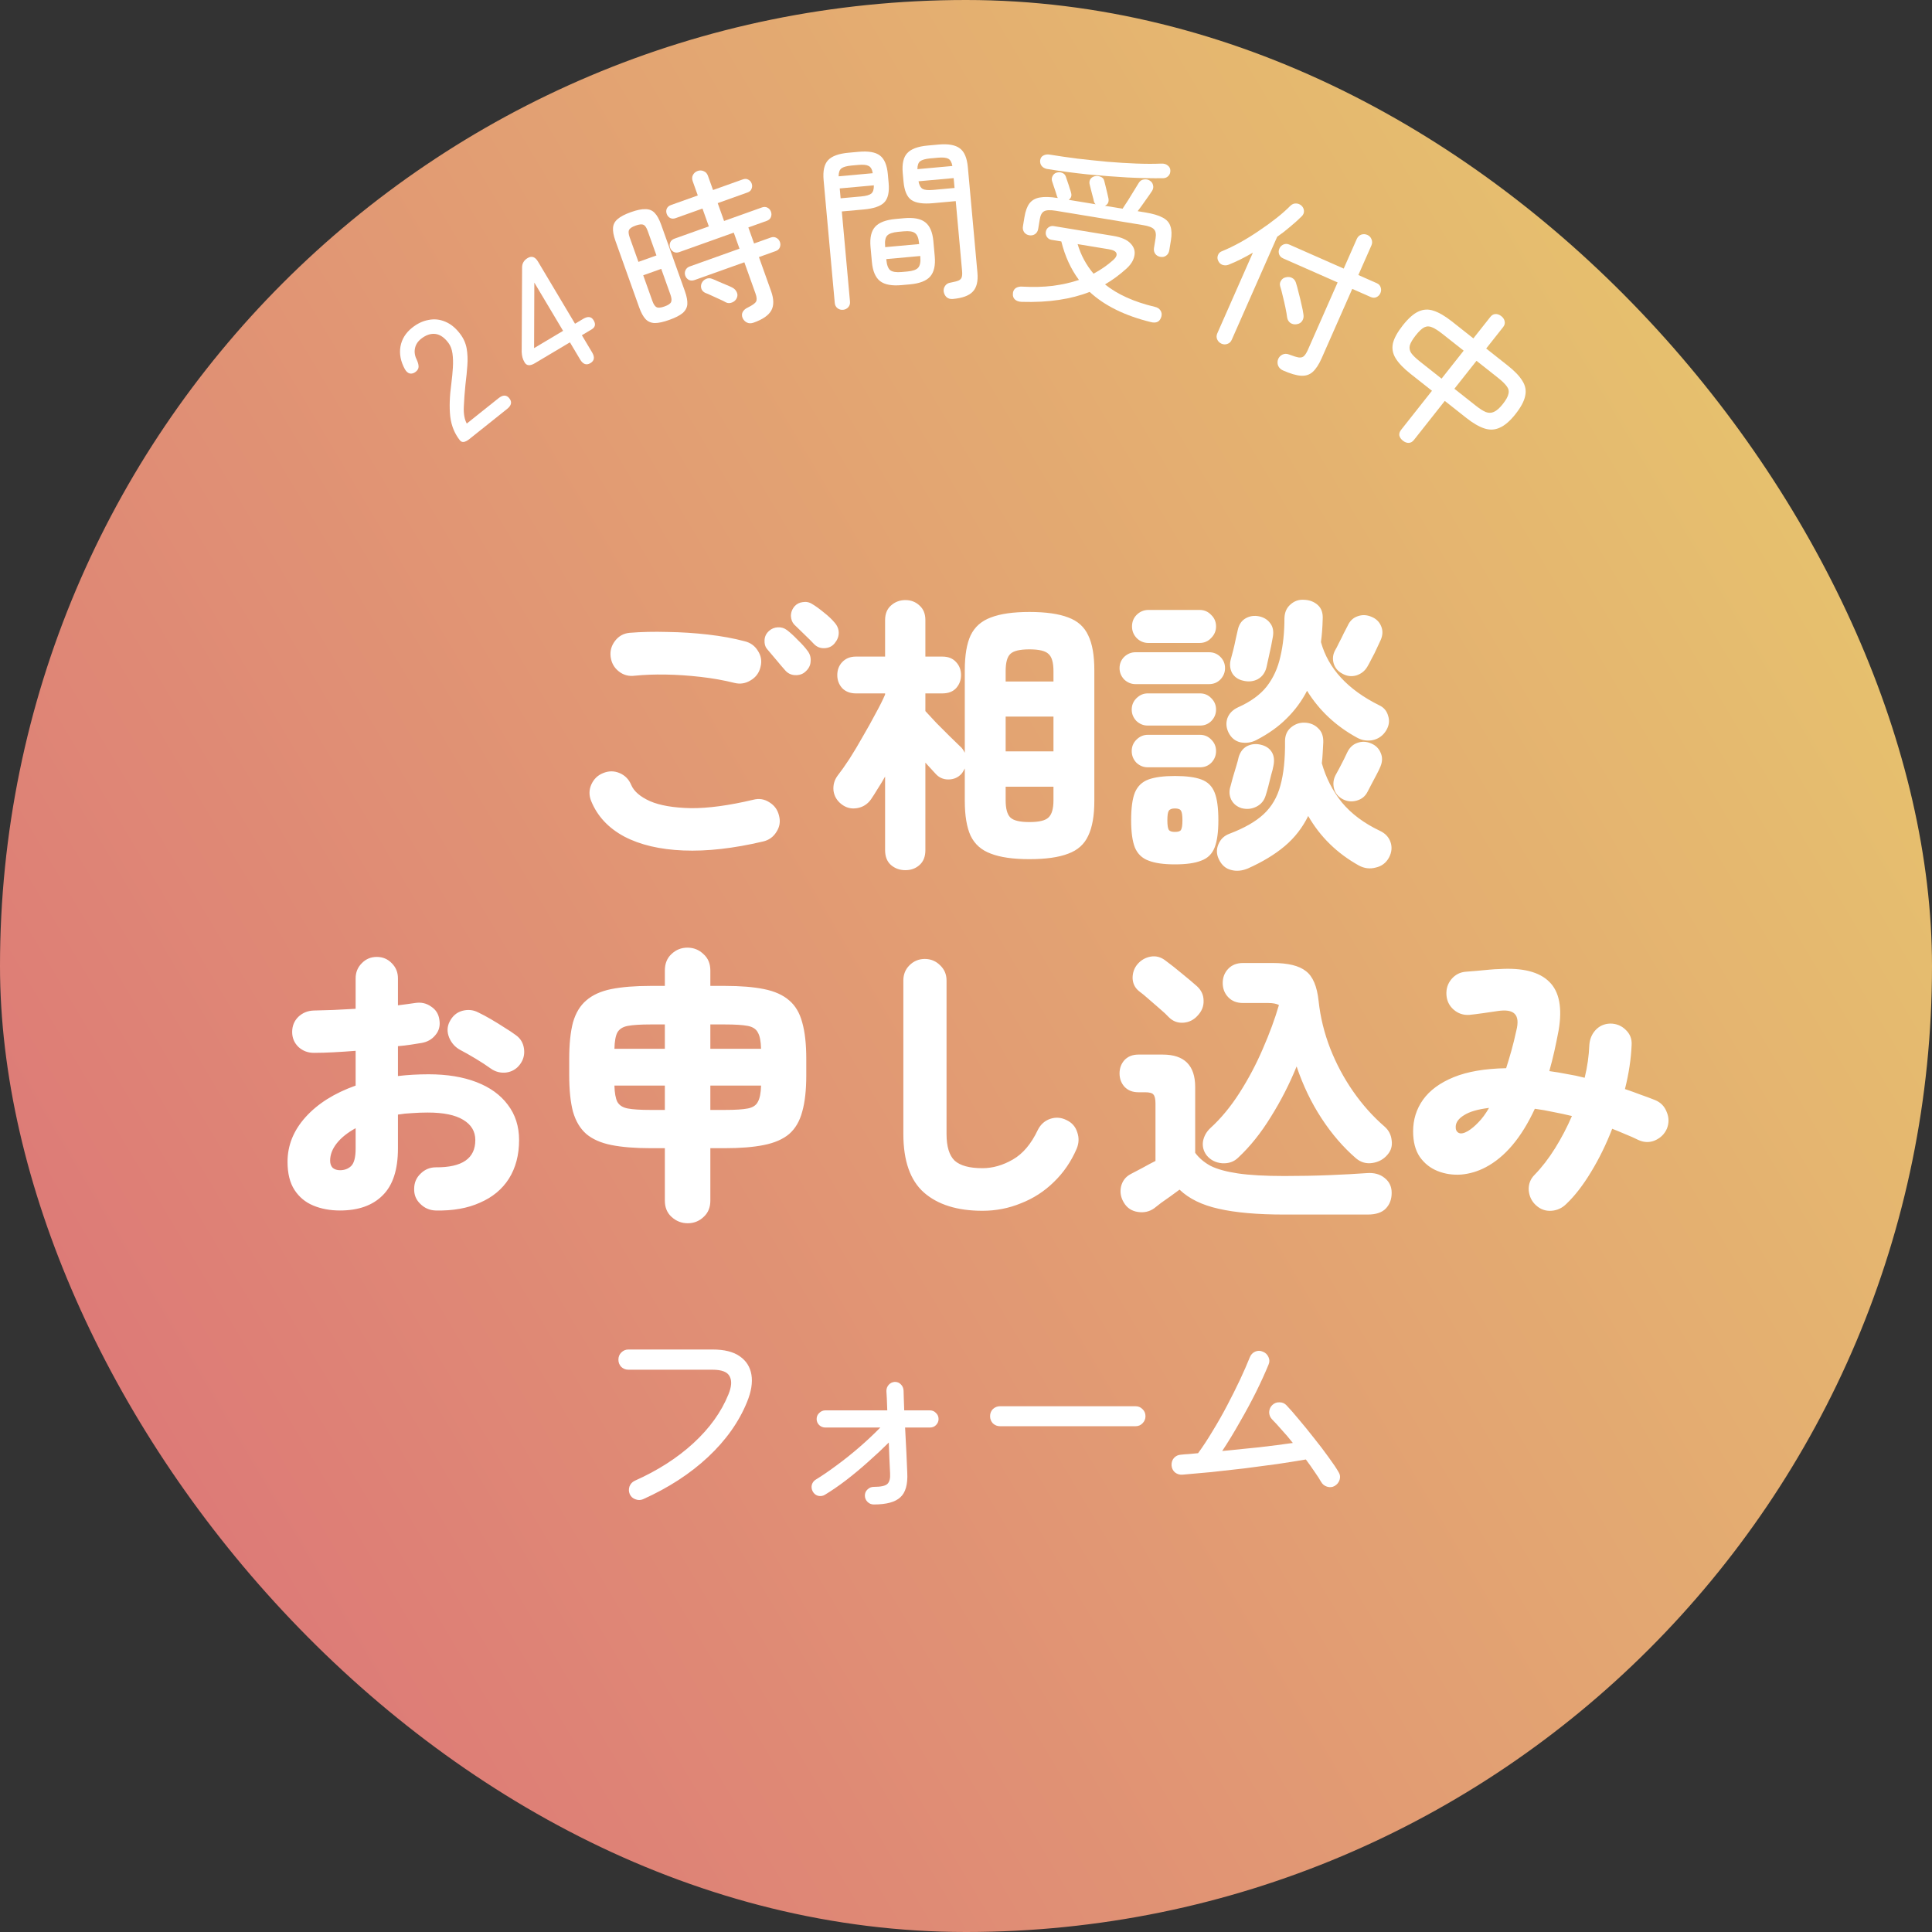 <svg width="160" height="160" viewBox="0 0 160 160" fill="none" xmlns="http://www.w3.org/2000/svg">
<rect x="0" y="0" width="160" height="160" fill="#333333" stroke="none"/>
<rect width="160" height="160" rx="80" fill="url(#paint0_linear_409_4178)"/>
<path d="M38.882 36.353C38.522 36.641 38.258 36.679 38.09 36.469C37.647 35.914 37.38 35.256 37.287 34.494C37.203 33.727 37.234 32.812 37.38 31.749C37.438 31.298 37.479 30.865 37.505 30.452C37.532 30.024 37.522 29.634 37.472 29.28C37.423 28.926 37.313 28.634 37.141 28.403C36.802 27.948 36.438 27.699 36.046 27.655C35.655 27.611 35.261 27.748 34.863 28.066C34.586 28.287 34.419 28.555 34.363 28.87C34.301 29.177 34.36 29.505 34.54 29.853C34.627 30.054 34.668 30.229 34.665 30.379C34.662 30.529 34.582 30.667 34.424 30.793C34.274 30.912 34.115 30.959 33.947 30.934C33.781 30.895 33.641 30.773 33.527 30.569C33.182 29.936 33.06 29.315 33.163 28.705C33.273 28.089 33.594 27.568 34.127 27.143C34.562 26.796 35.016 26.58 35.49 26.497C35.965 26.4 36.428 26.448 36.877 26.642C37.334 26.83 37.747 27.17 38.115 27.662C38.389 28.02 38.566 28.419 38.647 28.858C38.721 29.29 38.741 29.753 38.706 30.248C38.671 30.743 38.618 31.276 38.547 31.849C38.48 32.504 38.435 33.124 38.41 33.708C38.387 34.279 38.469 34.736 38.656 35.078L41.289 32.976C41.649 32.689 41.946 32.691 42.179 32.984C42.419 33.284 42.359 33.577 41.999 33.865L38.882 36.353Z" fill="white"/>
<path d="M48.895 30.073C48.565 30.269 48.282 30.169 48.046 29.774L47.199 28.351L44.292 30.083C43.897 30.319 43.615 30.297 43.448 30.016C43.36 29.868 43.3 29.73 43.269 29.603C43.233 29.468 43.212 29.319 43.204 29.156L43.237 22.181C43.229 21.829 43.381 21.559 43.694 21.372C44.032 21.171 44.319 21.268 44.555 21.664L47.621 26.809L48.301 26.404C48.689 26.173 48.976 26.214 49.163 26.528C49.354 26.849 49.297 27.101 48.992 27.283L48.188 27.762L49.036 29.184C49.272 29.58 49.225 29.876 48.895 30.073ZM44.232 28.829L46.632 27.399L44.251 23.404L44.232 28.829Z" fill="white"/>
<path d="M62.419 26.718C62.211 26.792 62.027 26.792 61.868 26.716C61.708 26.64 61.589 26.52 61.509 26.355C61.427 26.18 61.423 26.014 61.499 25.854C61.584 25.691 61.722 25.566 61.914 25.476C62.296 25.289 62.528 25.125 62.61 24.984C62.692 24.842 62.678 24.618 62.568 24.311L61.644 21.721L57.522 23.192C57.35 23.253 57.191 23.249 57.043 23.179C56.902 23.097 56.806 22.984 56.754 22.839C56.699 22.686 56.702 22.537 56.763 22.393C56.829 22.236 56.948 22.128 57.12 22.067L61.242 20.595L60.768 19.266L56.252 20.878C56.081 20.939 55.926 20.933 55.788 20.86C55.646 20.778 55.55 20.665 55.498 20.52C55.443 20.367 55.446 20.218 55.507 20.074C55.568 19.93 55.684 19.827 55.856 19.766L58.703 18.75L58.176 17.272L55.952 18.065C55.78 18.127 55.625 18.121 55.487 18.048C55.358 17.972 55.267 17.861 55.216 17.717C55.161 17.563 55.161 17.42 55.216 17.289C55.277 17.145 55.393 17.042 55.565 16.981L57.788 16.187L57.367 15.007C57.3 14.817 57.305 14.647 57.384 14.497C57.468 14.334 57.597 14.222 57.768 14.161C57.949 14.096 58.119 14.102 58.279 14.177C58.444 14.241 58.561 14.367 58.628 14.557L59.05 15.737L61.517 14.856C61.689 14.795 61.84 14.802 61.969 14.878C62.104 14.942 62.199 15.051 62.253 15.205C62.305 15.349 62.3 15.494 62.24 15.638C62.188 15.778 62.076 15.879 61.904 15.941L59.437 16.822L59.964 18.3L63.096 17.181C63.268 17.12 63.423 17.126 63.561 17.199C63.7 17.272 63.796 17.385 63.851 17.539C63.903 17.684 63.9 17.832 63.842 17.985C63.781 18.13 63.665 18.232 63.493 18.293L61.975 18.835L62.449 20.164L63.832 19.671C64.004 19.609 64.16 19.62 64.302 19.702C64.44 19.775 64.537 19.888 64.591 20.042C64.643 20.186 64.64 20.335 64.582 20.488C64.522 20.632 64.406 20.735 64.234 20.796L62.851 21.29L63.858 24.11C64.093 24.77 64.1 25.303 63.877 25.708C63.655 26.114 63.169 26.45 62.419 26.718ZM55.428 26.492C54.931 26.67 54.529 26.757 54.222 26.754C53.913 26.743 53.66 26.634 53.464 26.429C53.265 26.214 53.089 25.89 52.934 25.456L50.969 19.951C50.814 19.517 50.747 19.159 50.768 18.876C50.786 18.584 50.913 18.34 51.149 18.144C51.382 17.939 51.746 17.747 52.244 17.57C52.741 17.392 53.144 17.309 53.454 17.321C53.77 17.321 54.027 17.427 54.226 17.642C54.422 17.847 54.597 18.167 54.752 18.601L56.717 24.106C56.872 24.54 56.94 24.903 56.922 25.195C56.901 25.477 56.769 25.723 56.528 25.932C56.292 26.128 55.925 26.315 55.428 26.492ZM55.031 25.38C55.33 25.274 55.511 25.153 55.575 25.018C55.639 24.883 55.621 24.676 55.521 24.395L54.761 22.267L53.269 22.799L54.029 24.928C54.129 25.208 54.247 25.38 54.382 25.444C54.517 25.508 54.733 25.487 55.031 25.38ZM52.872 21.687L54.364 21.155L53.643 19.134C53.539 18.845 53.422 18.673 53.29 18.618C53.155 18.554 52.939 18.575 52.641 18.682C52.342 18.788 52.161 18.909 52.097 19.044C52.03 19.17 52.048 19.377 52.151 19.667L52.872 21.687ZM60.125 25.045C59.983 24.963 59.804 24.874 59.586 24.779C59.378 24.68 59.165 24.583 58.947 24.487C58.739 24.388 58.564 24.313 58.423 24.261C58.267 24.195 58.157 24.086 58.093 23.936C58.035 23.773 58.039 23.614 58.106 23.457C58.187 23.286 58.312 23.165 58.481 23.094C58.649 23.024 58.818 23.025 58.986 23.097C59.115 23.143 59.283 23.215 59.492 23.314C59.706 23.401 59.922 23.492 60.139 23.587C60.354 23.674 60.524 23.751 60.65 23.818C60.825 23.909 60.947 24.038 61.018 24.206C61.094 24.363 61.091 24.527 61.01 24.698C60.934 24.858 60.808 24.974 60.63 25.048C60.453 25.122 60.284 25.121 60.125 25.045Z" fill="white"/>
<path d="M78.917 24.759C78.707 24.778 78.534 24.731 78.399 24.618C78.273 24.504 78.191 24.352 78.155 24.163C78.129 23.982 78.167 23.82 78.27 23.675C78.371 23.521 78.527 23.43 78.736 23.402C79.04 23.345 79.261 23.287 79.4 23.226C79.538 23.155 79.621 23.061 79.649 22.943C79.686 22.824 79.695 22.654 79.675 22.434L79.151 16.656L77.258 16.828C76.445 16.901 75.855 16.815 75.485 16.569C75.115 16.314 74.895 15.804 74.826 15.039L74.762 14.336C74.693 13.572 74.816 13.021 75.133 12.684C75.448 12.337 76.012 12.127 76.825 12.053L77.728 11.971C78.531 11.898 79.119 12.004 79.492 12.288C79.864 12.563 80.084 13.082 80.153 13.847L80.946 22.579C81.01 23.287 80.884 23.809 80.568 24.146C80.261 24.482 79.711 24.686 78.917 24.759ZM69.819 25.657C69.647 25.672 69.493 25.628 69.359 25.525C69.224 25.421 69.148 25.274 69.131 25.083L68.208 14.917C68.139 14.152 68.262 13.601 68.579 13.264C68.895 12.927 69.459 12.721 70.272 12.648L71.104 12.572C71.916 12.498 72.504 12.599 72.866 12.875C73.238 13.15 73.458 13.669 73.528 14.434L73.593 15.151C73.662 15.916 73.538 16.457 73.22 16.775C72.91 17.083 72.349 17.273 71.537 17.347L69.716 17.512L70.392 24.968C70.41 25.16 70.362 25.318 70.248 25.444C70.134 25.57 69.991 25.641 69.819 25.657ZM74.664 23.612C73.861 23.685 73.268 23.575 72.885 23.282C72.501 22.98 72.275 22.451 72.206 21.695L72.093 20.448C72.025 19.693 72.152 19.137 72.477 18.78C72.801 18.423 73.364 18.208 74.167 18.135L74.856 18.072C75.658 17.999 76.247 18.11 76.62 18.404C77.004 18.697 77.229 19.221 77.298 19.976L77.411 21.223C77.48 21.978 77.352 22.539 77.029 22.906C76.714 23.262 76.156 23.477 75.353 23.55L74.664 23.612ZM74.681 22.526L75.14 22.485C75.59 22.444 75.888 22.34 76.037 22.172C76.194 21.994 76.254 21.695 76.216 21.274L76.209 21.202L73.399 21.457L73.405 21.529C73.444 21.95 73.551 22.234 73.729 22.381C73.915 22.519 74.232 22.567 74.681 22.526ZM73.309 20.468L76.12 20.213L76.113 20.141C76.075 19.721 75.963 19.442 75.777 19.304C75.6 19.166 75.288 19.117 74.838 19.158L74.379 19.2C73.93 19.241 73.626 19.345 73.468 19.514C73.32 19.681 73.264 19.976 73.303 20.396L73.309 20.468ZM77.274 15.728L79.052 15.566L78.978 14.749L76.067 15.013C76.125 15.336 76.241 15.547 76.413 15.647C76.586 15.737 76.872 15.764 77.274 15.728ZM69.617 16.422L71.323 16.268C71.725 16.231 72.002 16.153 72.155 16.033C72.307 15.904 72.378 15.676 72.368 15.349L69.543 15.605L69.617 16.422ZM75.976 14.009L78.872 13.747C78.815 13.434 78.7 13.232 78.528 13.142C78.356 13.051 78.069 13.024 77.668 13.061L77.037 13.118C76.645 13.154 76.368 13.232 76.205 13.352C76.052 13.472 75.976 13.691 75.976 14.009ZM69.452 14.601L72.276 14.345C72.229 14.031 72.114 13.83 71.932 13.74C71.76 13.65 71.478 13.623 71.087 13.658L70.513 13.71C70.121 13.746 69.844 13.824 69.681 13.945C69.528 14.065 69.452 14.283 69.452 14.601Z" fill="white"/>
<path d="M84.605 24.998C84.373 24.989 84.189 24.925 84.053 24.805C83.927 24.687 83.87 24.532 83.882 24.339C83.886 24.136 83.961 23.978 84.106 23.866C84.259 23.764 84.441 23.721 84.652 23.737C85.558 23.788 86.403 23.767 87.187 23.672C87.973 23.568 88.695 23.405 89.354 23.183C88.685 22.284 88.198 21.222 87.894 19.995L87.07 19.859C86.919 19.834 86.796 19.756 86.701 19.623C86.615 19.492 86.585 19.351 86.61 19.2C86.636 19.039 86.71 18.915 86.832 18.828C86.964 18.733 87.106 18.698 87.257 18.723L92.173 19.532C92.864 19.645 93.35 19.857 93.63 20.165C93.921 20.466 94.025 20.809 93.942 21.194C93.87 21.572 93.641 21.933 93.253 22.277C92.694 22.779 92.114 23.204 91.511 23.552C92.542 24.383 93.918 25.003 95.641 25.413C95.848 25.457 96.002 25.555 96.103 25.708C96.204 25.861 96.23 26.031 96.18 26.217C96.061 26.645 95.764 26.795 95.288 26.669C93.148 26.141 91.465 25.31 90.242 24.175C89.472 24.476 88.624 24.697 87.696 24.836C86.778 24.976 85.748 25.031 84.605 24.998ZM85.235 19.484C85.065 19.456 84.927 19.375 84.823 19.241C84.72 19.098 84.684 18.932 84.715 18.742L84.842 17.975C84.921 17.492 85.055 17.12 85.244 16.859C85.444 16.591 85.729 16.424 86.1 16.358C86.482 16.285 86.98 16.299 87.596 16.4C87.59 16.38 87.583 16.359 87.577 16.339C87.57 16.318 87.559 16.297 87.543 16.275C87.52 16.183 87.482 16.06 87.429 15.906C87.378 15.742 87.323 15.577 87.263 15.411C87.212 15.247 87.169 15.119 87.136 15.026C87.082 14.881 87.091 14.736 87.164 14.593C87.238 14.439 87.351 14.341 87.504 14.298C87.668 14.248 87.823 14.254 87.968 14.316C88.115 14.37 88.214 14.474 88.267 14.628C88.308 14.732 88.357 14.877 88.414 15.061C88.481 15.247 88.539 15.427 88.588 15.6C88.649 15.766 88.684 15.879 88.693 15.939C88.777 16.196 88.715 16.399 88.505 16.55L90.736 16.917C90.66 16.846 90.611 16.76 90.588 16.659C90.574 16.569 90.542 16.437 90.493 16.264C90.445 16.081 90.397 15.898 90.35 15.715C90.311 15.534 90.276 15.392 90.245 15.289C90.202 15.136 90.216 14.993 90.286 14.858C90.367 14.726 90.488 14.639 90.65 14.597C90.822 14.557 90.986 14.57 91.14 14.634C91.306 14.691 91.409 14.805 91.449 14.977C91.481 15.079 91.519 15.231 91.563 15.433C91.609 15.626 91.656 15.818 91.702 16.011C91.749 16.193 91.781 16.33 91.795 16.42C91.852 16.721 91.755 16.929 91.503 17.043L92.966 17.284C93.093 17.1 93.243 16.872 93.414 16.599C93.586 16.325 93.752 16.056 93.912 15.79C94.083 15.517 94.216 15.301 94.311 15.141C94.416 14.974 94.558 14.88 94.736 14.861C94.916 14.832 95.076 14.863 95.217 14.955C95.367 15.047 95.458 15.174 95.49 15.335C95.533 15.488 95.507 15.644 95.413 15.804C95.295 15.989 95.116 16.246 94.877 16.577C94.647 16.909 94.427 17.213 94.216 17.489L94.855 17.595C95.481 17.697 95.958 17.839 96.288 18.02C96.62 18.191 96.834 18.431 96.929 18.738C97.035 19.038 97.049 19.429 96.969 19.912L96.834 20.736C96.802 20.926 96.715 21.072 96.572 21.175C96.439 21.27 96.283 21.302 96.103 21.273C95.923 21.243 95.781 21.161 95.677 21.027C95.574 20.884 95.538 20.718 95.569 20.528L95.7 19.733C95.756 19.392 95.714 19.146 95.573 18.997C95.443 18.839 95.142 18.721 94.668 18.643L87.451 17.456C86.978 17.378 86.65 17.392 86.467 17.498C86.285 17.595 86.167 17.814 86.111 18.155L85.98 18.95C85.949 19.14 85.861 19.286 85.718 19.389C85.576 19.482 85.415 19.514 85.235 19.484ZM86.694 13.99C86.515 13.951 86.373 13.869 86.267 13.745C86.163 13.611 86.121 13.453 86.141 13.272C86.172 13.082 86.262 12.951 86.41 12.878C86.56 12.796 86.734 12.771 86.933 12.804C87.634 12.919 88.389 13.029 89.199 13.133C90.01 13.227 90.832 13.314 91.665 13.393C92.51 13.464 93.319 13.514 94.092 13.544C94.865 13.574 95.556 13.576 96.163 13.549C96.389 13.538 96.566 13.586 96.694 13.695C96.833 13.795 96.909 13.925 96.922 14.082C96.936 14.289 96.88 14.455 96.752 14.58C96.636 14.697 96.495 14.756 96.329 14.758C95.461 14.771 94.482 14.751 93.391 14.698C92.312 14.637 91.198 14.551 90.049 14.44C88.901 14.319 87.783 14.169 86.694 13.99ZM90.563 22.666C91.171 22.338 91.715 21.961 92.194 21.534C92.422 21.328 92.511 21.143 92.46 20.98C92.409 20.816 92.199 20.703 91.83 20.642L89.244 20.217C89.513 21.127 89.952 21.943 90.563 22.666Z" fill="white"/>
<path d="M106.255 30.679C106.061 30.594 105.926 30.461 105.848 30.28C105.78 30.102 105.782 29.92 105.854 29.732C105.928 29.565 106.044 29.443 106.204 29.366C106.376 29.285 106.561 29.283 106.758 29.359C107.117 29.496 107.385 29.578 107.563 29.604C107.753 29.625 107.897 29.583 107.995 29.48C108.102 29.38 108.212 29.203 108.324 28.948L110.776 23.389L106.27 21.402C106.104 21.328 105.991 21.216 105.932 21.064C105.877 20.903 105.884 20.744 105.954 20.586C106.023 20.428 106.136 20.315 106.292 20.247C106.448 20.18 106.609 20.182 106.776 20.256L111.281 22.243L112.362 19.793C112.439 19.617 112.56 19.497 112.725 19.433C112.898 19.374 113.068 19.38 113.235 19.454C113.402 19.528 113.517 19.647 113.581 19.811C113.654 19.98 113.651 20.152 113.574 20.327L112.493 22.777L114.008 23.446C114.184 23.523 114.295 23.64 114.341 23.797C114.396 23.958 114.389 24.117 114.319 24.275C114.249 24.433 114.136 24.546 113.981 24.614C113.838 24.677 113.678 24.669 113.503 24.592L111.988 23.924L109.46 29.654C109.232 30.172 108.986 30.551 108.722 30.792C108.459 31.032 108.133 31.14 107.745 31.116C107.357 31.092 106.861 30.946 106.255 30.679ZM101.158 28.463C100.991 28.389 100.871 28.268 100.799 28.1C100.731 27.944 100.736 27.779 100.813 27.603L103.759 20.924C103.065 21.331 102.394 21.665 101.745 21.924C101.58 21.988 101.41 21.991 101.236 21.935C101.074 21.875 100.957 21.76 100.884 21.591C100.812 21.445 100.805 21.294 100.862 21.141C100.923 20.979 101.03 20.869 101.181 20.81C101.666 20.615 102.172 20.371 102.7 20.079C103.227 19.787 103.747 19.465 104.258 19.114C104.779 18.767 105.264 18.415 105.716 18.058C106.167 17.701 106.554 17.357 106.878 17.028C107.018 16.901 107.17 16.842 107.333 16.851C107.501 16.852 107.652 16.913 107.787 17.036C107.913 17.154 107.98 17.299 107.989 17.471C107.997 17.642 107.929 17.796 107.785 17.932C107.506 18.207 107.193 18.489 106.846 18.776C106.508 19.068 106.15 19.345 105.771 19.608L102.012 28.131C101.935 28.307 101.816 28.422 101.655 28.477C101.491 28.541 101.325 28.536 101.158 28.463ZM107.41 26.846C107.214 26.885 107.034 26.853 106.87 26.749C106.719 26.641 106.628 26.49 106.597 26.298C106.569 26.076 106.522 25.803 106.455 25.48C106.387 25.157 106.314 24.836 106.234 24.517C106.163 24.203 106.092 23.936 106.021 23.715C105.97 23.546 105.992 23.388 106.089 23.242C106.188 23.086 106.324 22.994 106.494 22.964C106.672 22.917 106.839 22.933 106.993 23.011C107.156 23.093 107.265 23.226 107.321 23.408C107.397 23.64 107.473 23.92 107.549 24.248C107.638 24.57 107.715 24.893 107.783 25.216C107.862 25.535 107.916 25.805 107.944 26.027C107.98 26.232 107.948 26.412 107.848 26.567C107.748 26.722 107.602 26.815 107.41 26.846Z" fill="white"/>
<path d="M116.185 36.498C116.019 36.367 115.92 36.222 115.887 36.062C115.862 35.907 115.912 35.751 116.037 35.593L118.59 32.362L116.817 30.961C116.237 30.503 115.825 30.073 115.579 29.671C115.334 29.269 115.261 28.85 115.36 28.415C115.467 27.986 115.741 27.492 116.181 26.935C116.634 26.363 117.061 25.985 117.463 25.801C117.871 25.61 118.292 25.587 118.726 25.735C119.174 25.881 119.68 26.177 120.245 26.623L122.018 28.024L123.42 26.251C123.539 26.1 123.676 26.019 123.832 26.008C124.001 25.995 124.169 26.054 124.335 26.185C124.493 26.31 124.585 26.456 124.611 26.624C124.644 26.784 124.601 26.939 124.482 27.09L123.08 28.863L124.865 30.274C125.437 30.726 125.842 31.15 126.08 31.546C126.331 31.94 126.407 32.355 126.308 32.79C126.222 33.224 125.953 33.727 125.501 34.3C125.06 34.857 124.632 35.228 124.217 35.413C123.809 35.605 123.381 35.628 122.933 35.482C122.486 35.336 121.987 35.046 121.437 34.612L119.652 33.201L117.099 36.432C116.974 36.59 116.83 36.672 116.667 36.677C116.503 36.683 116.343 36.623 116.185 36.498ZM120.447 32.196L122.232 33.606C122.548 33.856 122.821 34.029 123.051 34.125C123.287 34.214 123.512 34.208 123.725 34.108C123.953 34.006 124.194 33.793 124.45 33.469C124.724 33.123 124.882 32.838 124.924 32.614C124.98 32.389 124.931 32.179 124.778 31.986C124.632 31.784 124.393 31.552 124.062 31.291L122.277 29.88L120.447 32.196ZM117.611 29.955L119.385 31.357L121.215 29.041L119.441 27.64C119.118 27.384 118.841 27.208 118.611 27.112C118.387 27.008 118.168 27.006 117.954 27.107C117.754 27.205 117.517 27.428 117.243 27.774C116.987 28.098 116.825 28.373 116.756 28.6C116.7 28.825 116.739 29.039 116.872 29.242C117.018 29.444 117.265 29.682 117.611 29.955Z" fill="white"/>
<path d="M63.196 69.688C60.748 70.264 58.548 70.512 56.596 70.432C54.644 70.352 53.012 69.968 51.7 69.28C50.388 68.576 49.476 67.6 48.964 66.352C48.772 65.888 48.772 65.432 48.964 64.984C49.172 64.52 49.5 64.2 49.948 64.024C50.412 63.832 50.868 63.832 51.316 64.024C51.764 64.216 52.084 64.544 52.276 65.008C52.5 65.536 53.02 65.984 53.836 66.352C54.652 66.704 55.772 66.896 57.196 66.928C58.62 66.944 60.348 66.712 62.38 66.232C62.86 66.104 63.308 66.176 63.724 66.448C64.14 66.704 64.404 67.072 64.516 67.552C64.644 68.032 64.572 68.48 64.3 68.896C64.044 69.312 63.676 69.576 63.196 69.688ZM60.844 56.56C59.948 56.336 59.004 56.168 58.012 56.056C57.036 55.944 56.076 55.88 55.132 55.864C54.204 55.848 53.348 55.88 52.564 55.96C52.068 56.024 51.628 55.904 51.244 55.6C50.86 55.296 50.636 54.896 50.572 54.4C50.508 53.92 50.628 53.48 50.932 53.08C51.236 52.68 51.636 52.456 52.132 52.408C53.108 52.328 54.156 52.304 55.276 52.336C56.412 52.352 57.532 52.424 58.636 52.552C59.756 52.68 60.764 52.864 61.66 53.104C62.14 53.216 62.508 53.48 62.764 53.896C63.036 54.312 63.108 54.76 62.98 55.24C62.868 55.72 62.596 56.088 62.164 56.344C61.748 56.6 61.308 56.672 60.844 56.56ZM66.7 55.624C66.476 55.832 66.188 55.928 65.836 55.912C65.5 55.896 65.22 55.752 64.996 55.48C64.836 55.304 64.604 55.032 64.3 54.664C63.996 54.296 63.732 53.984 63.508 53.728C63.364 53.552 63.3 53.312 63.316 53.008C63.332 52.704 63.46 52.448 63.7 52.24C63.892 52.064 64.132 51.968 64.42 51.952C64.708 51.936 64.964 52.016 65.188 52.192C65.46 52.4 65.756 52.672 66.076 53.008C66.412 53.328 66.684 53.632 66.892 53.92C67.084 54.176 67.164 54.464 67.132 54.784C67.116 55.104 66.972 55.384 66.7 55.624ZM67.396 53.32C67.236 53.144 66.98 52.888 66.628 52.552C66.276 52.216 65.988 51.936 65.764 51.712C65.604 51.536 65.516 51.304 65.5 51.016C65.5 50.712 65.604 50.44 65.812 50.2C65.988 50.008 66.212 49.896 66.484 49.864C66.772 49.816 67.036 49.872 67.276 50.032C67.548 50.192 67.868 50.424 68.236 50.728C68.604 51.016 68.9 51.296 69.124 51.568C69.348 51.824 69.46 52.104 69.46 52.408C69.46 52.712 69.348 53 69.124 53.272C68.916 53.528 68.636 53.664 68.284 53.68C67.932 53.696 67.636 53.576 67.396 53.32ZM74.98 72.064C74.516 72.064 74.116 71.92 73.78 71.632C73.46 71.344 73.3 70.936 73.3 70.408V64.312C73.092 64.68 72.884 65.024 72.676 65.344C72.484 65.664 72.3 65.952 72.124 66.208C71.836 66.608 71.452 66.848 70.972 66.928C70.492 67.008 70.06 66.896 69.676 66.592C69.308 66.304 69.092 65.936 69.028 65.488C68.98 65.024 69.092 64.608 69.364 64.24C69.652 63.872 69.98 63.408 70.348 62.848C70.716 62.272 71.084 61.656 71.452 61C71.836 60.344 72.188 59.712 72.508 59.104C72.844 58.496 73.108 57.968 73.3 57.52V57.424H70.876C70.412 57.424 70.036 57.28 69.748 56.992C69.476 56.688 69.34 56.328 69.34 55.912C69.34 55.48 69.476 55.12 69.748 54.832C70.036 54.528 70.412 54.376 70.876 54.376H73.3V51.352C73.3 50.84 73.46 50.44 73.78 50.152C74.116 49.848 74.516 49.696 74.98 49.696C75.444 49.696 75.836 49.848 76.156 50.152C76.476 50.44 76.636 50.84 76.636 51.352V54.376H78.052C78.532 54.376 78.908 54.528 79.18 54.832C79.452 55.12 79.588 55.48 79.588 55.912C79.588 56.328 79.452 56.688 79.18 56.992C78.908 57.28 78.532 57.424 78.052 57.424H76.636V58.888C76.876 59.144 77.18 59.472 77.548 59.872C77.932 60.256 78.308 60.632 78.676 61C79.044 61.352 79.324 61.624 79.516 61.816C79.596 61.88 79.668 61.96 79.732 62.056C79.796 62.152 79.852 62.248 79.9 62.344V55.504C79.9 54.272 80.06 53.312 80.38 52.624C80.716 51.92 81.276 51.424 82.06 51.136C82.844 50.832 83.908 50.68 85.252 50.68C86.612 50.68 87.684 50.832 88.468 51.136C89.252 51.424 89.804 51.92 90.124 52.624C90.46 53.312 90.628 54.272 90.628 55.504V66.328C90.628 67.544 90.46 68.504 90.124 69.208C89.804 69.912 89.252 70.408 88.468 70.696C87.684 71 86.612 71.152 85.252 71.152C83.908 71.152 82.844 71 82.06 70.696C81.276 70.408 80.716 69.912 80.38 69.208C80.06 68.504 79.9 67.544 79.9 66.328V63.64C79.868 63.704 79.828 63.776 79.78 63.856C79.748 63.92 79.7 63.992 79.636 64.072C79.348 64.392 78.98 64.552 78.532 64.552C78.1 64.552 77.74 64.384 77.452 64.048C77.228 63.808 76.956 63.512 76.636 63.16V70.408C76.636 70.936 76.476 71.344 76.156 71.632C75.836 71.92 75.444 72.064 74.98 72.064ZM83.284 62.224H87.244V59.344H83.284V62.224ZM85.252 68.08C86.052 68.08 86.58 67.952 86.836 67.696C87.108 67.44 87.244 66.968 87.244 66.28V65.152H83.284V66.28C83.284 66.968 83.412 67.44 83.668 67.696C83.924 67.952 84.452 68.08 85.252 68.08ZM83.284 56.44H87.244V55.576C87.244 54.872 87.108 54.4 86.836 54.16C86.58 53.904 86.052 53.776 85.252 53.776C84.452 53.776 83.924 53.904 83.668 54.16C83.412 54.4 83.284 54.872 83.284 55.576V56.44ZM103.348 71.92C102.852 72.128 102.38 72.168 101.932 72.04C101.5 71.928 101.172 71.64 100.948 71.176C100.74 70.76 100.724 70.344 100.9 69.928C101.076 69.496 101.388 69.2 101.836 69.04C103.052 68.576 103.988 68.04 104.644 67.432C105.316 66.808 105.78 66.016 106.036 65.056C106.308 64.08 106.436 62.856 106.42 61.384C106.42 60.904 106.58 60.528 106.9 60.256C107.236 59.968 107.62 59.832 108.052 59.848C108.5 59.864 108.868 60.016 109.156 60.304C109.46 60.576 109.604 60.968 109.588 61.48C109.572 61.784 109.556 62.08 109.54 62.368C109.524 62.656 109.5 62.936 109.468 63.208C109.804 64.408 110.356 65.488 111.124 66.448C111.908 67.392 112.956 68.176 114.268 68.8C114.716 69.008 115.012 69.32 115.156 69.736C115.3 70.152 115.26 70.576 115.036 71.008C114.796 71.456 114.428 71.736 113.932 71.848C113.452 71.976 112.988 71.92 112.54 71.68C110.732 70.672 109.332 69.304 108.34 67.576C107.86 68.552 107.212 69.384 106.396 70.072C105.58 70.76 104.564 71.376 103.348 71.92ZM104.044 61.288C103.644 61.496 103.212 61.56 102.748 61.48C102.3 61.384 101.964 61.112 101.74 60.664C101.548 60.264 101.516 59.872 101.644 59.488C101.788 59.088 102.084 58.784 102.532 58.576C103.572 58.112 104.364 57.536 104.908 56.848C105.452 56.144 105.828 55.32 106.036 54.376C106.26 53.432 106.372 52.368 106.372 51.184C106.388 50.704 106.556 50.328 106.876 50.056C107.196 49.768 107.572 49.64 108.004 49.672C108.452 49.688 108.828 49.832 109.132 50.104C109.436 50.376 109.572 50.768 109.54 51.28C109.524 51.936 109.476 52.568 109.396 53.176C110.004 55.368 111.612 57.112 114.22 58.408C114.604 58.584 114.852 58.88 114.964 59.296C115.092 59.696 115.036 60.096 114.796 60.496C114.54 60.912 114.18 61.176 113.716 61.288C113.252 61.384 112.812 61.32 112.396 61.096C110.636 60.136 109.252 58.84 108.244 57.208C107.796 58.072 107.228 58.84 106.54 59.512C105.868 60.184 105.036 60.776 104.044 61.288ZM97.3 71.584C96.372 71.584 95.644 71.48 95.116 71.272C94.588 71.08 94.212 70.72 93.988 70.192C93.78 69.664 93.676 68.912 93.676 67.936C93.676 66.912 93.78 66.144 93.988 65.632C94.212 65.104 94.588 64.744 95.116 64.552C95.644 64.36 96.372 64.264 97.3 64.264C98.244 64.264 98.972 64.36 99.484 64.552C100.012 64.744 100.38 65.104 100.588 65.632C100.796 66.144 100.9 66.912 100.9 67.936C100.9 68.912 100.796 69.664 100.588 70.192C100.38 70.72 100.012 71.08 99.484 71.272C98.972 71.48 98.244 71.584 97.3 71.584ZM94.036 56.656C93.684 56.656 93.372 56.528 93.1 56.272C92.844 56 92.716 55.688 92.716 55.336C92.716 54.968 92.844 54.656 93.1 54.4C93.372 54.144 93.684 54.016 94.036 54.016H100.132C100.5 54.016 100.812 54.144 101.068 54.4C101.324 54.656 101.452 54.968 101.452 55.336C101.452 55.688 101.324 56 101.068 56.272C100.812 56.528 100.5 56.656 100.132 56.656H94.036ZM95.116 53.248C94.732 53.248 94.404 53.112 94.132 52.84C93.876 52.568 93.748 52.248 93.748 51.88C93.748 51.496 93.876 51.176 94.132 50.92C94.404 50.648 94.732 50.512 95.116 50.512H99.34C99.724 50.512 100.044 50.648 100.3 50.92C100.572 51.176 100.708 51.496 100.708 51.88C100.708 52.248 100.572 52.568 100.3 52.84C100.044 53.112 99.724 53.248 99.34 53.248H95.116ZM95.044 63.544C94.692 63.544 94.38 63.416 94.108 63.16C93.852 62.888 93.724 62.568 93.724 62.2C93.724 61.832 93.852 61.52 94.108 61.264C94.38 60.992 94.692 60.856 95.044 60.856H99.388C99.756 60.856 100.068 60.992 100.324 61.264C100.58 61.52 100.708 61.832 100.708 62.2C100.708 62.568 100.58 62.888 100.324 63.16C100.068 63.416 99.756 63.544 99.388 63.544H95.044ZM95.044 60.088C94.692 60.088 94.38 59.96 94.108 59.704C93.852 59.432 93.724 59.12 93.724 58.768C93.724 58.4 93.852 58.088 94.108 57.832C94.38 57.56 94.692 57.424 95.044 57.424H99.388C99.756 57.424 100.068 57.56 100.324 57.832C100.58 58.088 100.708 58.4 100.708 58.768C100.708 59.12 100.58 59.432 100.324 59.704C100.068 59.96 99.756 60.088 99.388 60.088H95.044ZM102.94 56.368C102.524 56.272 102.22 56.056 102.028 55.72C101.852 55.368 101.82 54.992 101.932 54.592C101.98 54.432 102.044 54.192 102.124 53.872C102.204 53.552 102.276 53.232 102.34 52.912C102.42 52.576 102.476 52.328 102.508 52.168C102.604 51.72 102.82 51.4 103.156 51.208C103.492 51.016 103.86 50.96 104.26 51.04C104.66 51.12 104.972 51.312 105.196 51.616C105.42 51.904 105.492 52.28 105.412 52.744C105.38 52.936 105.332 53.192 105.268 53.512C105.204 53.832 105.132 54.16 105.052 54.496C104.988 54.816 104.932 55.072 104.884 55.264C104.772 55.712 104.532 56.04 104.164 56.248C103.796 56.44 103.388 56.48 102.94 56.368ZM102.82 66.928C102.42 66.8 102.132 66.56 101.956 66.208C101.796 65.856 101.78 65.488 101.908 65.104C101.956 64.944 102.02 64.704 102.1 64.384C102.196 64.064 102.292 63.744 102.388 63.424C102.484 63.104 102.548 62.864 102.58 62.704C102.708 62.272 102.94 61.968 103.276 61.792C103.628 61.616 104.004 61.576 104.404 61.672C104.82 61.768 105.124 61.968 105.316 62.272C105.508 62.576 105.556 62.96 105.46 63.424C105.428 63.616 105.364 63.872 105.268 64.192C105.188 64.512 105.108 64.832 105.028 65.152C104.948 65.456 104.876 65.704 104.812 65.896C104.684 66.312 104.428 66.616 104.044 66.808C103.66 67 103.252 67.04 102.82 66.928ZM111.172 55.792C110.804 55.6 110.564 55.32 110.452 54.952C110.34 54.568 110.38 54.2 110.572 53.848C110.652 53.72 110.756 53.52 110.884 53.248C111.028 52.976 111.164 52.704 111.292 52.432C111.436 52.16 111.54 51.96 111.604 51.832C111.78 51.432 112.052 51.168 112.42 51.04C112.804 50.896 113.196 50.912 113.596 51.088C113.98 51.248 114.244 51.512 114.388 51.88C114.532 52.232 114.516 52.608 114.34 53.008C114.276 53.152 114.172 53.376 114.028 53.68C113.9 53.968 113.756 54.256 113.596 54.544C113.452 54.832 113.332 55.056 113.236 55.216C113.028 55.568 112.724 55.808 112.324 55.936C111.924 56.048 111.54 56 111.172 55.792ZM111.196 66.184C110.812 65.976 110.572 65.68 110.476 65.296C110.38 64.896 110.428 64.52 110.62 64.168C110.684 64.056 110.78 63.88 110.908 63.64C111.036 63.384 111.164 63.136 111.292 62.896C111.42 62.64 111.508 62.456 111.556 62.344C111.748 61.928 112.028 61.656 112.396 61.528C112.78 61.384 113.172 61.4 113.572 61.576C113.94 61.736 114.196 61.992 114.34 62.344C114.5 62.696 114.492 63.08 114.316 63.496C114.252 63.656 114.148 63.872 114.004 64.144C113.86 64.416 113.716 64.688 113.572 64.96C113.444 65.216 113.34 65.416 113.26 65.56C113.068 65.944 112.764 66.192 112.348 66.304C111.948 66.416 111.564 66.376 111.196 66.184ZM97.3 68.896C97.572 68.896 97.74 68.84 97.804 68.728C97.884 68.6 97.924 68.336 97.924 67.936C97.924 67.52 97.884 67.256 97.804 67.144C97.74 67.016 97.572 66.952 97.3 66.952C97.044 66.952 96.876 67.016 96.796 67.144C96.716 67.256 96.676 67.52 96.676 67.936C96.676 68.336 96.716 68.6 96.796 68.728C96.876 68.84 97.044 68.896 97.3 68.896ZM28.156 100.248C27.34 100.248 26.604 100.112 25.948 99.84C25.292 99.568 24.772 99.136 24.388 98.544C24.004 97.952 23.812 97.176 23.812 96.216C23.812 94.856 24.308 93.624 25.3 92.52C26.308 91.4 27.692 90.528 29.452 89.904V87.024C28.844 87.072 28.244 87.112 27.652 87.144C27.06 87.176 26.508 87.192 25.996 87.192C25.5 87.192 25.076 87.032 24.724 86.712C24.372 86.376 24.196 85.96 24.196 85.464C24.196 84.968 24.364 84.552 24.7 84.216C25.052 83.88 25.476 83.704 25.972 83.688C26.484 83.672 27.036 83.656 27.628 83.64C28.236 83.608 28.844 83.576 29.452 83.544V81.024C29.452 80.528 29.62 80.112 29.956 79.776C30.292 79.424 30.708 79.248 31.204 79.248C31.7 79.248 32.116 79.424 32.452 79.776C32.788 80.112 32.956 80.528 32.956 81.024V83.256C33.212 83.224 33.46 83.192 33.7 83.16C33.94 83.128 34.164 83.096 34.372 83.064C34.868 82.984 35.308 83.08 35.692 83.352C36.092 83.608 36.324 83.976 36.388 84.456C36.468 84.952 36.356 85.376 36.052 85.728C35.764 86.08 35.38 86.296 34.9 86.376C34.612 86.424 34.308 86.472 33.988 86.52C33.668 86.568 33.324 86.608 32.956 86.64V89.112C33.772 89.016 34.62 88.968 35.5 88.968C37.02 88.968 38.34 89.184 39.46 89.616C40.58 90.048 41.444 90.672 42.052 91.488C42.676 92.304 42.988 93.28 42.988 94.416C42.988 95.648 42.708 96.712 42.148 97.608C41.588 98.488 40.788 99.152 39.748 99.6C38.724 100.064 37.5 100.28 36.076 100.248C35.58 100.232 35.156 100.048 34.804 99.696C34.452 99.36 34.284 98.944 34.3 98.448C34.3 97.952 34.476 97.536 34.828 97.2C35.18 96.848 35.604 96.672 36.1 96.672C38.276 96.688 39.364 95.936 39.364 94.416C39.364 93.696 39.028 93.136 38.356 92.736C37.7 92.336 36.724 92.136 35.428 92.136C34.98 92.136 34.548 92.152 34.132 92.184C33.732 92.2 33.34 92.24 32.956 92.304V95.112C32.956 96.872 32.532 98.168 31.684 99C30.852 99.832 29.676 100.248 28.156 100.248ZM40.636 88.488C40.284 88.232 39.868 87.96 39.388 87.672C38.908 87.384 38.484 87.144 38.116 86.952C37.7 86.728 37.396 86.392 37.204 85.944C37.012 85.48 37.02 85.04 37.228 84.624C37.468 84.144 37.82 83.84 38.284 83.712C38.764 83.584 39.212 83.632 39.628 83.856C39.932 84 40.276 84.184 40.66 84.408C41.044 84.632 41.42 84.864 41.788 85.104C42.156 85.328 42.468 85.536 42.724 85.728C43.108 86 43.332 86.376 43.396 86.856C43.46 87.336 43.348 87.768 43.06 88.152C42.772 88.536 42.388 88.76 41.908 88.824C41.444 88.872 41.02 88.76 40.636 88.488ZM28.156 96.912C28.524 96.912 28.828 96.8 29.068 96.576C29.324 96.336 29.452 95.848 29.452 95.112V93.432C28.78 93.8 28.26 94.216 27.892 94.68C27.524 95.144 27.34 95.624 27.34 96.12C27.34 96.376 27.412 96.576 27.556 96.72C27.716 96.848 27.916 96.912 28.156 96.912ZM56.956 101.304C56.444 101.304 55.996 101.128 55.612 100.776C55.244 100.44 55.06 99.992 55.06 99.432V95.088H53.884C52.588 95.088 51.5 95 50.62 94.824C49.756 94.648 49.068 94.344 48.556 93.912C48.044 93.464 47.676 92.848 47.452 92.064C47.244 91.28 47.14 90.272 47.14 89.04V87.696C47.14 86.464 47.244 85.456 47.452 84.672C47.676 83.888 48.044 83.28 48.556 82.848C49.068 82.4 49.756 82.088 50.62 81.912C51.5 81.736 52.588 81.648 53.884 81.648H55.06V80.376C55.06 79.8 55.244 79.344 55.612 79.008C55.98 78.656 56.42 78.48 56.932 78.48C57.444 78.48 57.884 78.656 58.252 79.008C58.636 79.344 58.828 79.8 58.828 80.376V81.648H60.028C61.324 81.648 62.404 81.736 63.268 81.912C64.148 82.088 64.844 82.4 65.356 82.848C65.868 83.28 66.228 83.888 66.436 84.672C66.66 85.456 66.772 86.464 66.772 87.696V89.04C66.772 90.272 66.66 91.28 66.436 92.064C66.228 92.848 65.868 93.464 65.356 93.912C64.844 94.344 64.148 94.648 63.268 94.824C62.404 95 61.324 95.088 60.028 95.088H58.828V99.432C58.828 99.992 58.644 100.44 58.276 100.776C57.908 101.128 57.468 101.304 56.956 101.304ZM58.828 91.92H60.028C60.876 91.92 61.508 91.88 61.924 91.8C62.34 91.72 62.62 91.536 62.764 91.248C62.924 90.96 63.012 90.512 63.028 89.904H58.828V91.92ZM58.828 86.856H63.028C63.012 86.232 62.924 85.784 62.764 85.512C62.62 85.224 62.34 85.04 61.924 84.96C61.508 84.88 60.876 84.84 60.028 84.84H58.828V86.856ZM50.884 86.856H55.06V84.84H53.884C53.052 84.84 52.42 84.88 51.988 84.96C51.572 85.04 51.284 85.224 51.124 85.512C50.98 85.784 50.9 86.232 50.884 86.856ZM53.884 91.92H55.06V89.904H50.884C50.9 90.512 50.98 90.96 51.124 91.248C51.284 91.536 51.572 91.72 51.988 91.8C52.42 91.88 53.052 91.92 53.884 91.92ZM81.364 100.272C79.284 100.272 77.668 99.768 76.516 98.76C75.38 97.752 74.812 96.136 74.812 93.912V81.192C74.812 80.696 74.98 80.28 75.316 79.944C75.668 79.592 76.092 79.416 76.588 79.416C77.084 79.416 77.508 79.592 77.86 79.944C78.212 80.28 78.388 80.696 78.388 81.192V93.912C78.388 94.952 78.612 95.688 79.06 96.12C79.524 96.536 80.292 96.744 81.364 96.744C82.212 96.744 83.052 96.504 83.884 96.024C84.716 95.544 85.404 94.728 85.948 93.576C86.172 93.128 86.508 92.824 86.956 92.664C87.42 92.504 87.876 92.536 88.324 92.76C88.772 92.968 89.068 93.304 89.212 93.768C89.372 94.216 89.356 94.672 89.164 95.136C88.7 96.208 88.068 97.128 87.268 97.896C86.484 98.664 85.58 99.248 84.556 99.648C83.548 100.064 82.484 100.272 81.364 100.272ZM112.3 95.928C111.244 95.016 110.292 93.912 109.444 92.616C108.596 91.32 107.908 89.888 107.38 88.32C106.788 89.776 106.076 91.168 105.244 92.496C104.428 93.824 103.532 94.944 102.556 95.856C102.204 96.208 101.756 96.368 101.212 96.336C100.668 96.288 100.236 96.064 99.916 95.664C99.66 95.312 99.564 94.928 99.628 94.512C99.708 94.096 99.908 93.736 100.228 93.432C101.108 92.632 101.916 91.656 102.652 90.504C103.388 89.352 104.028 88.144 104.572 86.88C105.132 85.6 105.58 84.384 105.916 83.232C105.708 83.12 105.412 83.064 105.028 83.064H102.94C102.428 83.064 102.02 82.904 101.716 82.584C101.412 82.264 101.26 81.872 101.26 81.408C101.26 80.944 101.412 80.552 101.716 80.232C102.02 79.912 102.428 79.752 102.94 79.752H105.412C106.676 79.752 107.588 79.976 108.148 80.424C108.724 80.856 109.076 81.688 109.204 82.92C109.348 84.248 109.668 85.552 110.164 86.832C110.66 88.096 111.292 89.28 112.06 90.384C112.828 91.488 113.692 92.456 114.652 93.288C115.004 93.592 115.204 93.976 115.252 94.44C115.316 94.888 115.204 95.28 114.916 95.616C114.596 96 114.18 96.232 113.668 96.312C113.156 96.392 112.7 96.264 112.3 95.928ZM106.372 100.584C104.132 100.584 102.316 100.424 100.924 100.104C99.548 99.8 98.468 99.272 97.684 98.52C97.492 98.664 97.252 98.84 96.964 99.048C96.676 99.256 96.404 99.448 96.148 99.624C95.908 99.816 95.724 99.96 95.596 100.056C95.196 100.344 94.74 100.448 94.228 100.368C93.716 100.288 93.332 100.032 93.076 99.6C92.82 99.184 92.74 98.744 92.836 98.28C92.948 97.8 93.22 97.448 93.652 97.224C93.892 97.096 94.212 96.928 94.612 96.72C95.012 96.496 95.372 96.304 95.692 96.144V91.392C95.692 91.024 95.636 90.776 95.524 90.648C95.428 90.52 95.196 90.456 94.828 90.456H94.276C93.796 90.456 93.412 90.304 93.124 90C92.852 89.696 92.716 89.328 92.716 88.896C92.716 88.464 92.852 88.096 93.124 87.792C93.412 87.488 93.796 87.336 94.276 87.336H96.292C98.084 87.336 98.98 88.232 98.98 90.024V95.472C99.3 95.904 99.724 96.264 100.252 96.552C100.796 96.824 101.548 97.032 102.508 97.176C103.484 97.32 104.772 97.392 106.372 97.392C107.668 97.392 108.908 97.368 110.092 97.32C111.276 97.272 112.308 97.216 113.188 97.152C113.796 97.104 114.292 97.24 114.676 97.56C115.06 97.864 115.252 98.272 115.252 98.784C115.252 99.312 115.092 99.744 114.772 100.08C114.452 100.416 113.948 100.584 113.26 100.584H106.372ZM96.796 84.24C96.604 84.032 96.356 83.8 96.052 83.544C95.748 83.272 95.444 83.008 95.14 82.752C94.836 82.48 94.564 82.256 94.324 82.08C93.988 81.808 93.812 81.448 93.796 81C93.796 80.552 93.932 80.168 94.204 79.848C94.492 79.512 94.852 79.304 95.284 79.224C95.732 79.144 96.148 79.256 96.532 79.56C96.948 79.864 97.404 80.224 97.9 80.64C98.412 81.056 98.82 81.4 99.124 81.672C99.492 82.008 99.676 82.408 99.676 82.872C99.692 83.336 99.524 83.752 99.172 84.12C98.852 84.472 98.46 84.664 97.996 84.696C97.532 84.728 97.132 84.576 96.796 84.24ZM127.204 99.816C126.852 99.496 126.652 99.088 126.604 98.592C126.572 98.08 126.732 97.648 127.084 97.296C127.692 96.672 128.26 95.936 128.788 95.088C129.316 94.24 129.78 93.352 130.18 92.424C129.652 92.296 129.132 92.184 128.62 92.088C128.108 91.976 127.604 91.888 127.108 91.824C126.004 94.208 124.644 95.824 123.028 96.672C122.388 97.008 121.716 97.208 121.012 97.272C120.324 97.32 119.676 97.224 119.068 96.984C118.46 96.744 117.964 96.352 117.58 95.808C117.212 95.264 117.028 94.56 117.028 93.696C117.028 92.72 117.3 91.848 117.844 91.08C118.404 90.296 119.252 89.672 120.388 89.208C121.524 88.744 122.972 88.496 124.732 88.464C124.876 88.016 125.02 87.536 125.164 87.024C125.308 86.512 125.444 85.96 125.572 85.368C125.748 84.68 125.7 84.208 125.428 83.952C125.172 83.696 124.692 83.624 123.988 83.736C123.684 83.784 123.3 83.84 122.836 83.904C122.388 83.968 122.004 84.016 121.684 84.048C121.188 84.08 120.756 83.936 120.388 83.616C120.02 83.296 119.82 82.888 119.788 82.392C119.756 81.896 119.892 81.464 120.196 81.096C120.516 80.712 120.924 80.504 121.42 80.472C121.676 80.456 121.972 80.432 122.308 80.4C122.66 80.368 123.004 80.336 123.34 80.304C123.676 80.272 123.94 80.256 124.132 80.256C126.084 80.128 127.476 80.48 128.308 81.312C129.14 82.128 129.396 83.472 129.076 85.344C128.964 85.936 128.844 86.52 128.716 87.096C128.588 87.656 128.452 88.192 128.308 88.704C128.788 88.768 129.268 88.848 129.748 88.944C130.244 89.024 130.74 89.128 131.236 89.256C131.348 88.792 131.436 88.336 131.5 87.888C131.564 87.424 131.604 86.984 131.62 86.568C131.652 86.072 131.82 85.656 132.124 85.32C132.444 84.968 132.852 84.784 133.348 84.768C133.86 84.768 134.292 84.944 134.644 85.296C134.996 85.632 135.156 86.048 135.124 86.544C135.076 87.696 134.892 88.912 134.572 90.192C135.004 90.336 135.428 90.488 135.844 90.648C136.26 90.792 136.668 90.944 137.068 91.104C137.532 91.296 137.852 91.624 138.028 92.088C138.22 92.536 138.228 92.992 138.052 93.456C137.86 93.904 137.532 94.232 137.068 94.44C136.62 94.632 136.164 94.624 135.7 94.416C135.348 94.24 134.988 94.08 134.62 93.936C134.252 93.776 133.884 93.624 133.516 93.48C133.02 94.76 132.436 95.952 131.764 97.056C131.108 98.144 130.428 99.024 129.724 99.696C129.372 100.048 128.956 100.24 128.476 100.272C127.996 100.304 127.572 100.152 127.204 99.816ZM121.564 93.672C121.852 93.496 122.14 93.256 122.428 92.952C122.732 92.648 123.028 92.248 123.316 91.752C122.388 91.864 121.7 92.064 121.252 92.352C120.804 92.624 120.572 92.936 120.556 93.288C120.54 93.544 120.62 93.72 120.796 93.816C120.972 93.912 121.228 93.864 121.564 93.672Z" fill="white"/>
<path d="M53.248 124.162C53.044 124.246 52.834 124.246 52.618 124.162C52.402 124.09 52.246 123.946 52.15 123.73C52.066 123.526 52.06 123.316 52.132 123.1C52.216 122.884 52.36 122.728 52.564 122.632C54.472 121.78 56.092 120.742 57.424 119.518C58.768 118.282 59.734 116.938 60.322 115.486C60.586 114.85 60.622 114.352 60.43 113.992C60.25 113.62 59.776 113.434 59.008 113.434H52.042C51.814 113.434 51.616 113.356 51.448 113.2C51.292 113.032 51.214 112.834 51.214 112.606C51.214 112.366 51.292 112.168 51.448 112.012C51.616 111.844 51.814 111.76 52.042 111.76H59.008C59.98 111.76 60.73 111.946 61.258 112.318C61.798 112.69 62.122 113.2 62.23 113.848C62.338 114.496 62.218 115.246 61.87 116.098C61.198 117.754 60.118 119.278 58.63 120.67C57.154 122.05 55.36 123.214 53.248 124.162ZM72.364 124.594C72.16 124.594 71.986 124.522 71.842 124.378C71.698 124.234 71.626 124.06 71.626 123.856C71.626 123.652 71.698 123.484 71.842 123.352C71.986 123.208 72.16 123.136 72.364 123.136C72.952 123.136 73.33 123.052 73.498 122.884C73.666 122.716 73.738 122.428 73.714 122.02C73.702 121.708 73.684 121.33 73.66 120.886C73.648 120.43 73.63 119.956 73.606 119.464C73.09 119.98 72.526 120.508 71.914 121.048C71.314 121.588 70.702 122.098 70.078 122.578C69.466 123.046 68.872 123.454 68.296 123.802C68.128 123.898 67.942 123.922 67.738 123.874C67.546 123.814 67.402 123.694 67.306 123.514C67.21 123.334 67.186 123.148 67.234 122.956C67.294 122.764 67.408 122.62 67.576 122.524C68.104 122.2 68.674 121.81 69.286 121.354C69.91 120.898 70.534 120.4 71.158 119.86C71.782 119.32 72.364 118.774 72.904 118.222H68.35C68.158 118.222 67.99 118.156 67.846 118.024C67.702 117.88 67.63 117.712 67.63 117.52C67.63 117.316 67.702 117.148 67.846 117.016C67.99 116.872 68.158 116.8 68.35 116.8H73.48C73.468 116.428 73.456 116.104 73.444 115.828C73.432 115.552 73.42 115.342 73.408 115.198C73.408 114.994 73.474 114.82 73.606 114.676C73.738 114.532 73.906 114.454 74.11 114.442C74.314 114.442 74.482 114.514 74.614 114.658C74.746 114.79 74.818 114.958 74.83 115.162C74.83 115.294 74.836 115.504 74.848 115.792C74.86 116.08 74.872 116.416 74.884 116.8H77.008C77.212 116.8 77.38 116.872 77.512 117.016C77.656 117.148 77.728 117.316 77.728 117.52C77.728 117.712 77.656 117.88 77.512 118.024C77.38 118.156 77.212 118.222 77.008 118.222H74.956C74.992 118.918 75.028 119.614 75.064 120.31C75.1 120.994 75.124 121.546 75.136 121.966C75.184 122.938 74.992 123.616 74.56 124C74.14 124.396 73.408 124.594 72.364 124.594ZM82.822 118.114C82.594 118.114 82.396 118.036 82.228 117.88C82.072 117.712 81.994 117.514 81.994 117.286C81.994 117.046 82.072 116.848 82.228 116.692C82.396 116.536 82.594 116.458 82.822 116.458H94.036C94.264 116.458 94.456 116.536 94.612 116.692C94.78 116.848 94.864 117.046 94.864 117.286C94.864 117.514 94.78 117.712 94.612 117.88C94.456 118.036 94.264 118.114 94.036 118.114H82.822ZM110.524 123.064C110.332 123.172 110.122 123.19 109.894 123.118C109.678 123.046 109.516 122.914 109.408 122.722C109.288 122.506 109.114 122.236 108.886 121.912C108.67 121.588 108.424 121.24 108.148 120.868C107.452 120.988 106.66 121.114 105.772 121.246C104.896 121.366 103.99 121.486 103.054 121.606C102.118 121.714 101.206 121.816 100.318 121.912C99.43 121.996 98.626 122.068 97.906 122.128C97.678 122.14 97.474 122.074 97.294 121.93C97.126 121.774 97.036 121.582 97.024 121.354C97.012 121.114 97.078 120.91 97.222 120.742C97.378 120.574 97.57 120.484 97.798 120.472C98.002 120.448 98.224 120.43 98.464 120.418C98.704 120.394 98.956 120.37 99.22 120.346C99.616 119.806 100.018 119.194 100.426 118.51C100.846 117.826 101.248 117.118 101.632 116.386C102.016 115.654 102.37 114.946 102.694 114.262C103.018 113.566 103.288 112.948 103.504 112.408C103.588 112.192 103.732 112.036 103.936 111.94C104.152 111.844 104.368 111.844 104.584 111.94C104.8 112.024 104.956 112.174 105.052 112.39C105.148 112.594 105.148 112.804 105.052 113.02C104.776 113.692 104.434 114.442 104.026 115.27C103.618 116.086 103.168 116.92 102.676 117.772C102.196 118.624 101.71 119.422 101.218 120.166C102.214 120.07 103.228 119.968 104.26 119.86C105.292 119.74 106.228 119.62 107.068 119.5C106.768 119.116 106.462 118.756 106.15 118.42C105.85 118.072 105.58 117.778 105.34 117.538C105.184 117.37 105.106 117.172 105.106 116.944C105.118 116.704 105.208 116.506 105.376 116.35C105.544 116.194 105.742 116.122 105.97 116.134C106.198 116.134 106.39 116.218 106.546 116.386C106.822 116.674 107.158 117.058 107.554 117.538C107.962 118.018 108.382 118.534 108.814 119.086C109.258 119.638 109.66 120.166 110.02 120.67C110.392 121.174 110.674 121.594 110.866 121.93C110.986 122.122 111.01 122.332 110.938 122.56C110.866 122.776 110.728 122.944 110.524 123.064Z" fill="white"/>
<defs>
<linearGradient id="paint0_linear_409_4178" x1="9.577" y1="117.183" x2="146.491" y2="35.68" gradientUnits="userSpaceOnUse">
<stop stop-color="#DD7A77"/>
<stop offset="0.5" stop-color="#E29E73"/>
<stop offset="1" stop-color="#E6C16E"/>
</linearGradient>
</defs>
</svg>
